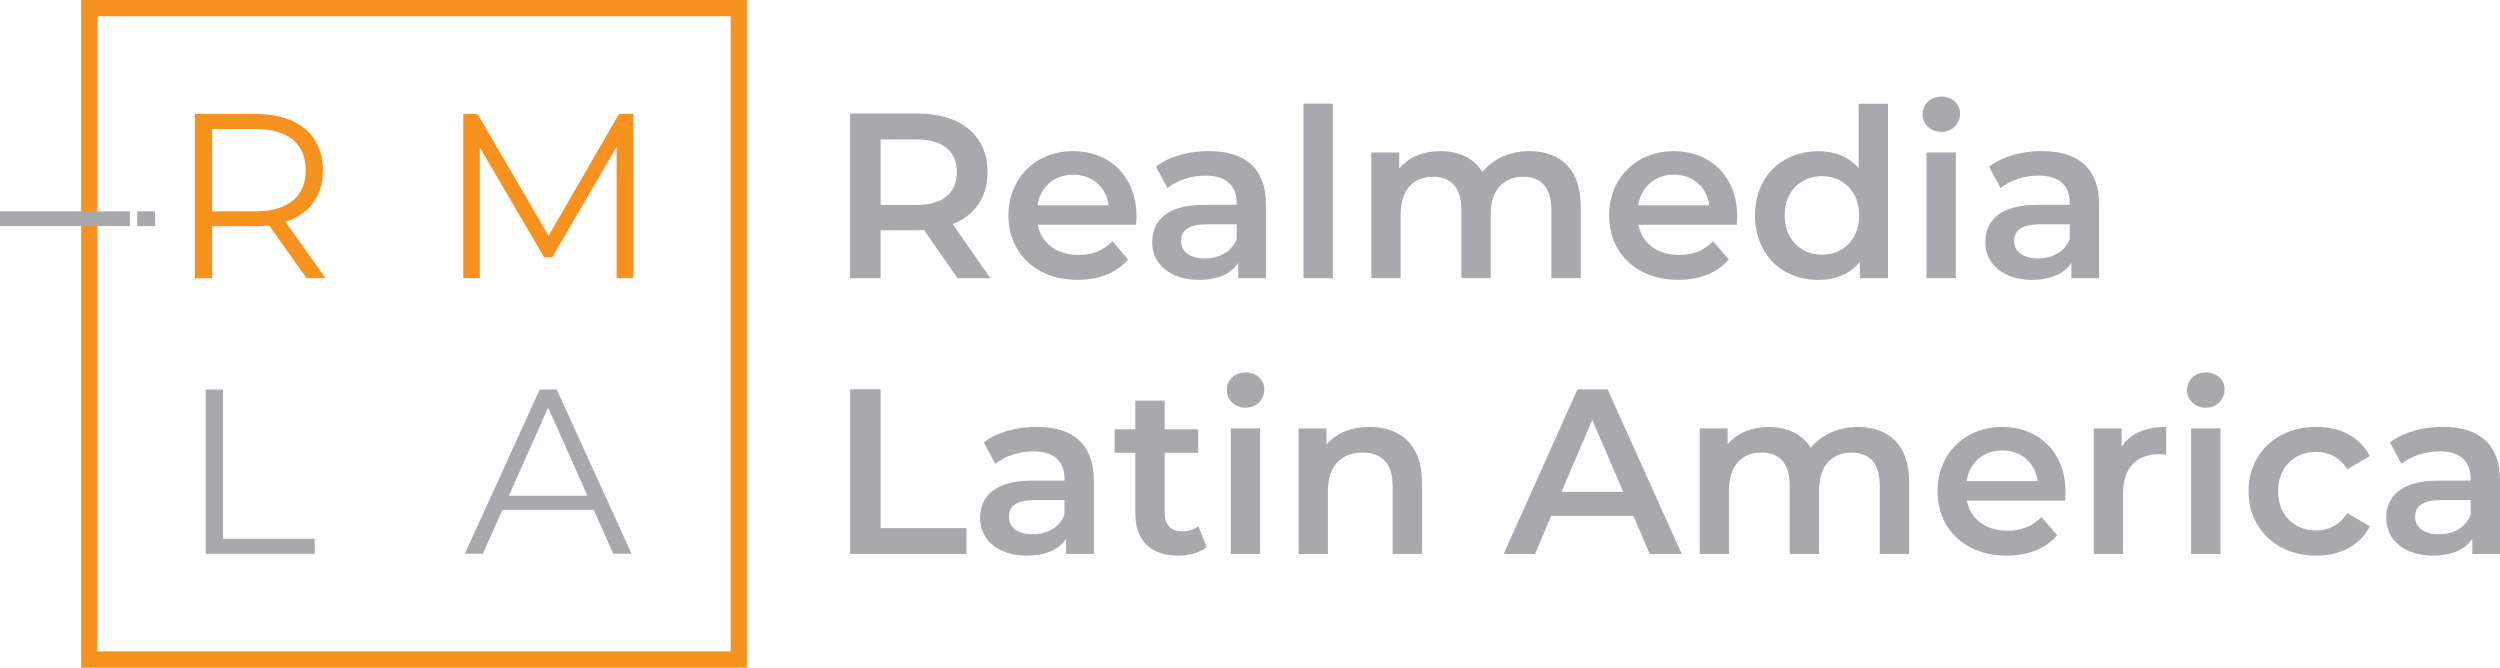 <svg width="161" height="43" viewBox="0 0 161 43" fill="none" xmlns="http://www.w3.org/2000/svg">
<g clip-path="url(#clip0_627_678)">
<path d="M19.746 17.916L17.338 14.52C17.065 14.549 16.797 14.566 16.494 14.566H13.662V17.92H12.546V7.34H16.49C19.172 7.34 20.795 8.699 20.795 10.963C20.795 12.626 19.923 13.787 18.387 14.288L20.963 17.912H19.746V17.916ZM19.688 10.968C19.688 9.276 18.572 8.308 16.465 8.308H13.662V13.611H16.465C18.572 13.611 19.688 12.63 19.688 10.968Z" fill="#F7921E"/>
<path d="M40.781 7.34V17.912H39.711V9.453L35.569 16.565H35.041L30.899 9.495V17.908H29.834V7.34H30.752L35.33 15.181L39.862 7.34H40.781Z" fill="#F7921E"/>
<path d="M13.247 25.088H14.363V34.696H20.267V35.664H13.247V25.088Z" fill="#A7A9AC"/>
<path d="M38.234 32.836H32.359L31.096 35.66H29.938L34.755 25.088H35.855L40.672 35.66H39.497L38.234 32.836ZM37.831 31.927L35.301 26.25L32.771 31.927H37.831Z" fill="#A7A9AC"/>
<path d="M47.054 1.048V41.952H6.273V1.048H47.054ZM48.099 0H5.228V43H48.099V0Z" fill="#F7921E"/>
<path d="M8.367 13.611H0V14.562H8.367V13.611Z" fill="#A7A9AC"/>
<path d="M9.991 13.611H8.833V14.562H9.991V13.611Z" fill="#A7A9AC"/>
<path d="M61.664 17.916L59.503 14.81C59.369 14.827 59.23 14.827 59.096 14.827H56.709V17.916H54.745V7.31H59.096C61.874 7.31 63.599 8.733 63.599 11.081C63.599 12.689 62.785 13.867 61.349 14.431L63.783 17.916H61.664ZM59.008 8.977H56.713V13.202H59.008C60.728 13.202 61.622 12.415 61.622 11.081C61.622 9.747 60.728 8.977 59.008 8.977Z" fill="#A7A9AC"/>
<path d="M73.161 14.477H66.834C67.06 15.66 68.042 16.418 69.448 16.418C70.354 16.418 71.063 16.132 71.638 15.538L72.649 16.704C71.923 17.567 70.79 18.021 69.402 18.021C66.699 18.021 64.945 16.279 64.945 13.871C64.945 11.464 66.712 9.734 69.112 9.734C71.47 9.734 73.191 11.384 73.191 13.914C73.191 14.065 73.174 14.292 73.161 14.477ZM66.817 13.219H71.395C71.244 12.053 70.354 11.249 69.112 11.249C67.891 11.249 66.997 12.037 66.817 13.219Z" fill="#A7A9AC"/>
<path d="M81.528 13.173V17.916H79.745V16.931C79.291 17.63 78.415 18.022 77.206 18.022C75.364 18.022 74.202 17.007 74.202 15.597C74.202 14.251 75.108 13.19 77.554 13.19H79.64V13.068C79.64 11.961 78.977 11.309 77.63 11.309C76.724 11.309 75.788 11.612 75.184 12.113L74.445 10.732C75.305 10.067 76.56 9.73 77.856 9.73C80.185 9.735 81.528 10.842 81.528 13.173ZM79.64 15.387V14.448H77.693C76.409 14.448 76.061 14.932 76.061 15.526C76.061 16.208 76.635 16.645 77.6 16.645C78.524 16.641 79.325 16.216 79.64 15.387Z" fill="#A7A9AC"/>
<path d="M83.945 6.675H85.833V17.916H83.945V6.675Z" fill="#A7A9AC"/>
<path d="M101.799 13.278V17.912H99.911V13.522C99.911 12.083 99.248 11.384 98.098 11.384C96.86 11.384 96 12.201 96 13.808V17.912H94.112V13.522C94.112 12.083 93.449 11.384 92.299 11.384C91.044 11.384 90.201 12.201 90.201 13.808V17.912H88.313V9.823H90.109V10.854C90.713 10.126 91.649 9.734 92.752 9.734C93.931 9.734 94.913 10.172 95.471 11.081C96.122 10.248 97.208 9.734 98.492 9.734C100.439 9.734 101.799 10.841 101.799 13.278Z" fill="#A7A9AC"/>
<path d="M111.844 14.477H105.516C105.743 15.66 106.725 16.418 108.13 16.418C109.037 16.418 109.746 16.132 110.321 15.538L111.332 16.704C110.606 17.567 109.473 18.021 108.084 18.021C105.382 18.021 103.628 16.279 103.628 13.871C103.628 11.464 105.395 9.734 107.795 9.734C110.153 9.734 111.873 11.384 111.873 13.914C111.873 14.065 111.861 14.292 111.844 14.477ZM105.5 13.219H110.077C109.926 12.053 109.037 11.249 107.795 11.249C106.574 11.249 105.684 12.037 105.5 13.219Z" fill="#A7A9AC"/>
<path d="M121.587 6.675V17.916H119.774V16.872C119.141 17.647 118.205 18.026 117.102 18.026C114.76 18.026 113.023 16.388 113.023 13.876C113.023 11.363 114.76 9.739 117.102 9.739C118.142 9.739 119.065 10.088 119.699 10.829V6.679H121.587V6.675ZM119.732 13.872C119.732 12.327 118.692 11.342 117.332 11.342C115.973 11.342 114.932 12.327 114.932 13.872C114.932 15.416 115.973 16.401 117.332 16.401C118.688 16.401 119.732 15.416 119.732 13.872Z" fill="#A7A9AC"/>
<path d="M123.811 7.357C123.811 6.721 124.323 6.22 125.019 6.22C125.716 6.22 126.228 6.692 126.228 7.31C126.228 7.975 125.728 8.493 125.019 8.493C124.323 8.493 123.811 7.992 123.811 7.357ZM124.067 9.823H125.955V17.912H124.067V9.823Z" fill="#A7A9AC"/>
<path d="M135.182 13.173V17.916H133.399V16.931C132.946 17.63 132.069 18.022 130.86 18.022C129.018 18.022 127.856 17.007 127.856 15.597C127.856 14.251 128.762 13.19 131.208 13.19H133.294V13.068C133.294 11.961 132.631 11.309 131.284 11.309C130.378 11.309 129.442 11.612 128.838 12.113L128.099 10.732C128.959 10.067 130.214 9.73 131.511 9.73C133.839 9.735 135.182 10.842 135.182 13.173ZM133.294 15.387V14.448H131.347C130.063 14.448 129.715 14.932 129.715 15.526C129.715 16.208 130.29 16.645 131.255 16.645C132.178 16.641 132.979 16.216 133.294 15.387Z" fill="#A7A9AC"/>
<path d="M54.749 25.071H56.713V34.01H62.239V35.677H54.749V25.071Z" fill="#A7A9AC"/>
<path d="M70.442 30.933V35.677H68.659V34.692C68.206 35.39 67.329 35.782 66.12 35.782C64.278 35.782 63.116 34.767 63.116 33.358C63.116 32.011 64.022 30.95 66.469 30.95H68.554V30.828C68.554 29.721 67.891 29.069 66.544 29.069C65.638 29.069 64.702 29.372 64.098 29.873L63.359 28.492C64.219 27.827 65.474 27.491 66.771 27.491C69.095 27.495 70.442 28.602 70.442 30.933ZM68.554 33.147V32.209H66.607C65.323 32.209 64.975 32.693 64.975 33.286C64.975 33.968 65.55 34.406 66.515 34.406C67.438 34.401 68.235 33.98 68.554 33.147Z" fill="#A7A9AC"/>
<path d="M77.705 35.235C77.252 35.597 76.573 35.782 75.893 35.782C74.126 35.782 73.115 34.843 73.115 33.055V29.162H71.785V27.646H73.115V25.799H75.003V27.646H77.164V29.162H75.003V33.008C75.003 33.795 75.398 34.22 76.119 34.22C76.514 34.22 76.891 34.115 77.177 33.888L77.705 35.235Z" fill="#A7A9AC"/>
<path d="M79.006 25.117C79.006 24.482 79.518 23.981 80.215 23.981C80.911 23.981 81.423 24.452 81.423 25.071C81.423 25.736 80.924 26.254 80.215 26.254C79.522 26.254 79.006 25.753 79.006 25.117ZM79.262 27.588H81.15V35.677H79.262V27.588Z" fill="#A7A9AC"/>
<path d="M91.573 31.039V35.673H89.685V31.283C89.685 29.844 88.976 29.145 87.767 29.145C86.425 29.145 85.518 29.961 85.518 31.586V35.677H83.63V27.588H85.426V28.631C86.047 27.891 87.029 27.495 88.204 27.495C90.138 27.495 91.573 28.602 91.573 31.039Z" fill="#A7A9AC"/>
<path d="M105.185 33.223H99.898L98.857 35.677H96.835L101.593 25.071H103.528L108.303 35.677H106.247L105.185 33.223ZM104.535 31.674L102.542 27.041L100.561 31.674H104.535Z" fill="#A7A9AC"/>
<path d="M122.947 31.038V35.672H121.058V31.283C121.058 29.843 120.395 29.145 119.246 29.145C118.008 29.145 117.148 29.961 117.148 31.569V35.672H115.26V31.283C115.26 29.843 114.597 29.145 113.447 29.145C112.192 29.145 111.349 29.961 111.349 31.569V35.672H109.461V27.587H111.257V28.619C111.861 27.89 112.797 27.499 113.9 27.499C115.079 27.499 116.061 27.937 116.619 28.846C117.269 28.012 118.356 27.499 119.64 27.499C121.587 27.495 122.947 28.602 122.947 31.038Z" fill="#A7A9AC"/>
<path d="M132.992 32.238H126.664C126.891 33.421 127.873 34.178 129.278 34.178C130.185 34.178 130.894 33.892 131.469 33.299L132.48 34.465C131.754 35.328 130.621 35.782 129.232 35.782C126.53 35.782 124.776 34.04 124.776 31.632C124.776 29.225 126.543 27.495 128.943 27.495C131.301 27.495 133.021 29.145 133.021 31.674C133.021 31.826 133.009 32.053 132.992 32.238ZM126.647 30.98H131.225C131.074 29.814 130.185 29.01 128.943 29.01C127.722 29.01 126.832 29.797 126.647 30.98Z" fill="#A7A9AC"/>
<path d="M139.504 27.495V29.296C139.336 29.267 139.202 29.25 139.068 29.25C137.633 29.25 136.726 30.1 136.726 31.75V35.673H134.838V27.588H136.634V28.77C137.179 27.92 138.161 27.495 139.504 27.495Z" fill="#A7A9AC"/>
<path d="M140.847 25.117C140.847 24.482 141.359 23.981 142.055 23.981C142.752 23.981 143.264 24.452 143.264 25.071C143.264 25.736 142.764 26.254 142.055 26.254C141.363 26.254 140.847 25.753 140.847 25.117ZM141.107 27.588H142.995V35.677H141.107V27.588Z" fill="#A7A9AC"/>
<path d="M144.808 31.632C144.808 29.208 146.62 27.495 149.171 27.495C150.741 27.495 151.995 28.148 152.616 29.372L151.165 30.222C150.682 29.448 149.956 29.103 149.155 29.103C147.766 29.103 146.708 30.071 146.708 31.632C146.708 33.206 147.766 34.162 149.155 34.162C149.956 34.162 150.682 33.812 151.165 33.042L152.616 33.892C151.995 35.104 150.745 35.786 149.171 35.786C146.62 35.782 144.808 34.056 144.808 31.632Z" fill="#A7A9AC"/>
<path d="M161 30.933V35.677H159.217V34.692C158.763 35.39 157.886 35.782 156.678 35.782C154.836 35.782 153.674 34.767 153.674 33.358C153.674 32.011 154.58 30.95 157.026 30.95H159.112V30.828C159.112 29.721 158.449 29.069 157.102 29.069C156.195 29.069 155.26 29.372 154.656 29.873L153.917 28.492C154.777 27.827 156.032 27.491 157.328 27.491C159.653 27.495 161 28.602 161 30.933ZM159.112 33.147V32.209H157.165C155.881 32.209 155.533 32.693 155.533 33.286C155.533 33.968 156.107 34.406 157.072 34.406C157.991 34.401 158.793 33.98 159.112 33.147Z" fill="#A7A9AC"/>
</g>
<defs>
<clipPath id="clip0_627_678">
<rect width="161" height="43" fill="white"/>
</clipPath>
</defs>
</svg>
